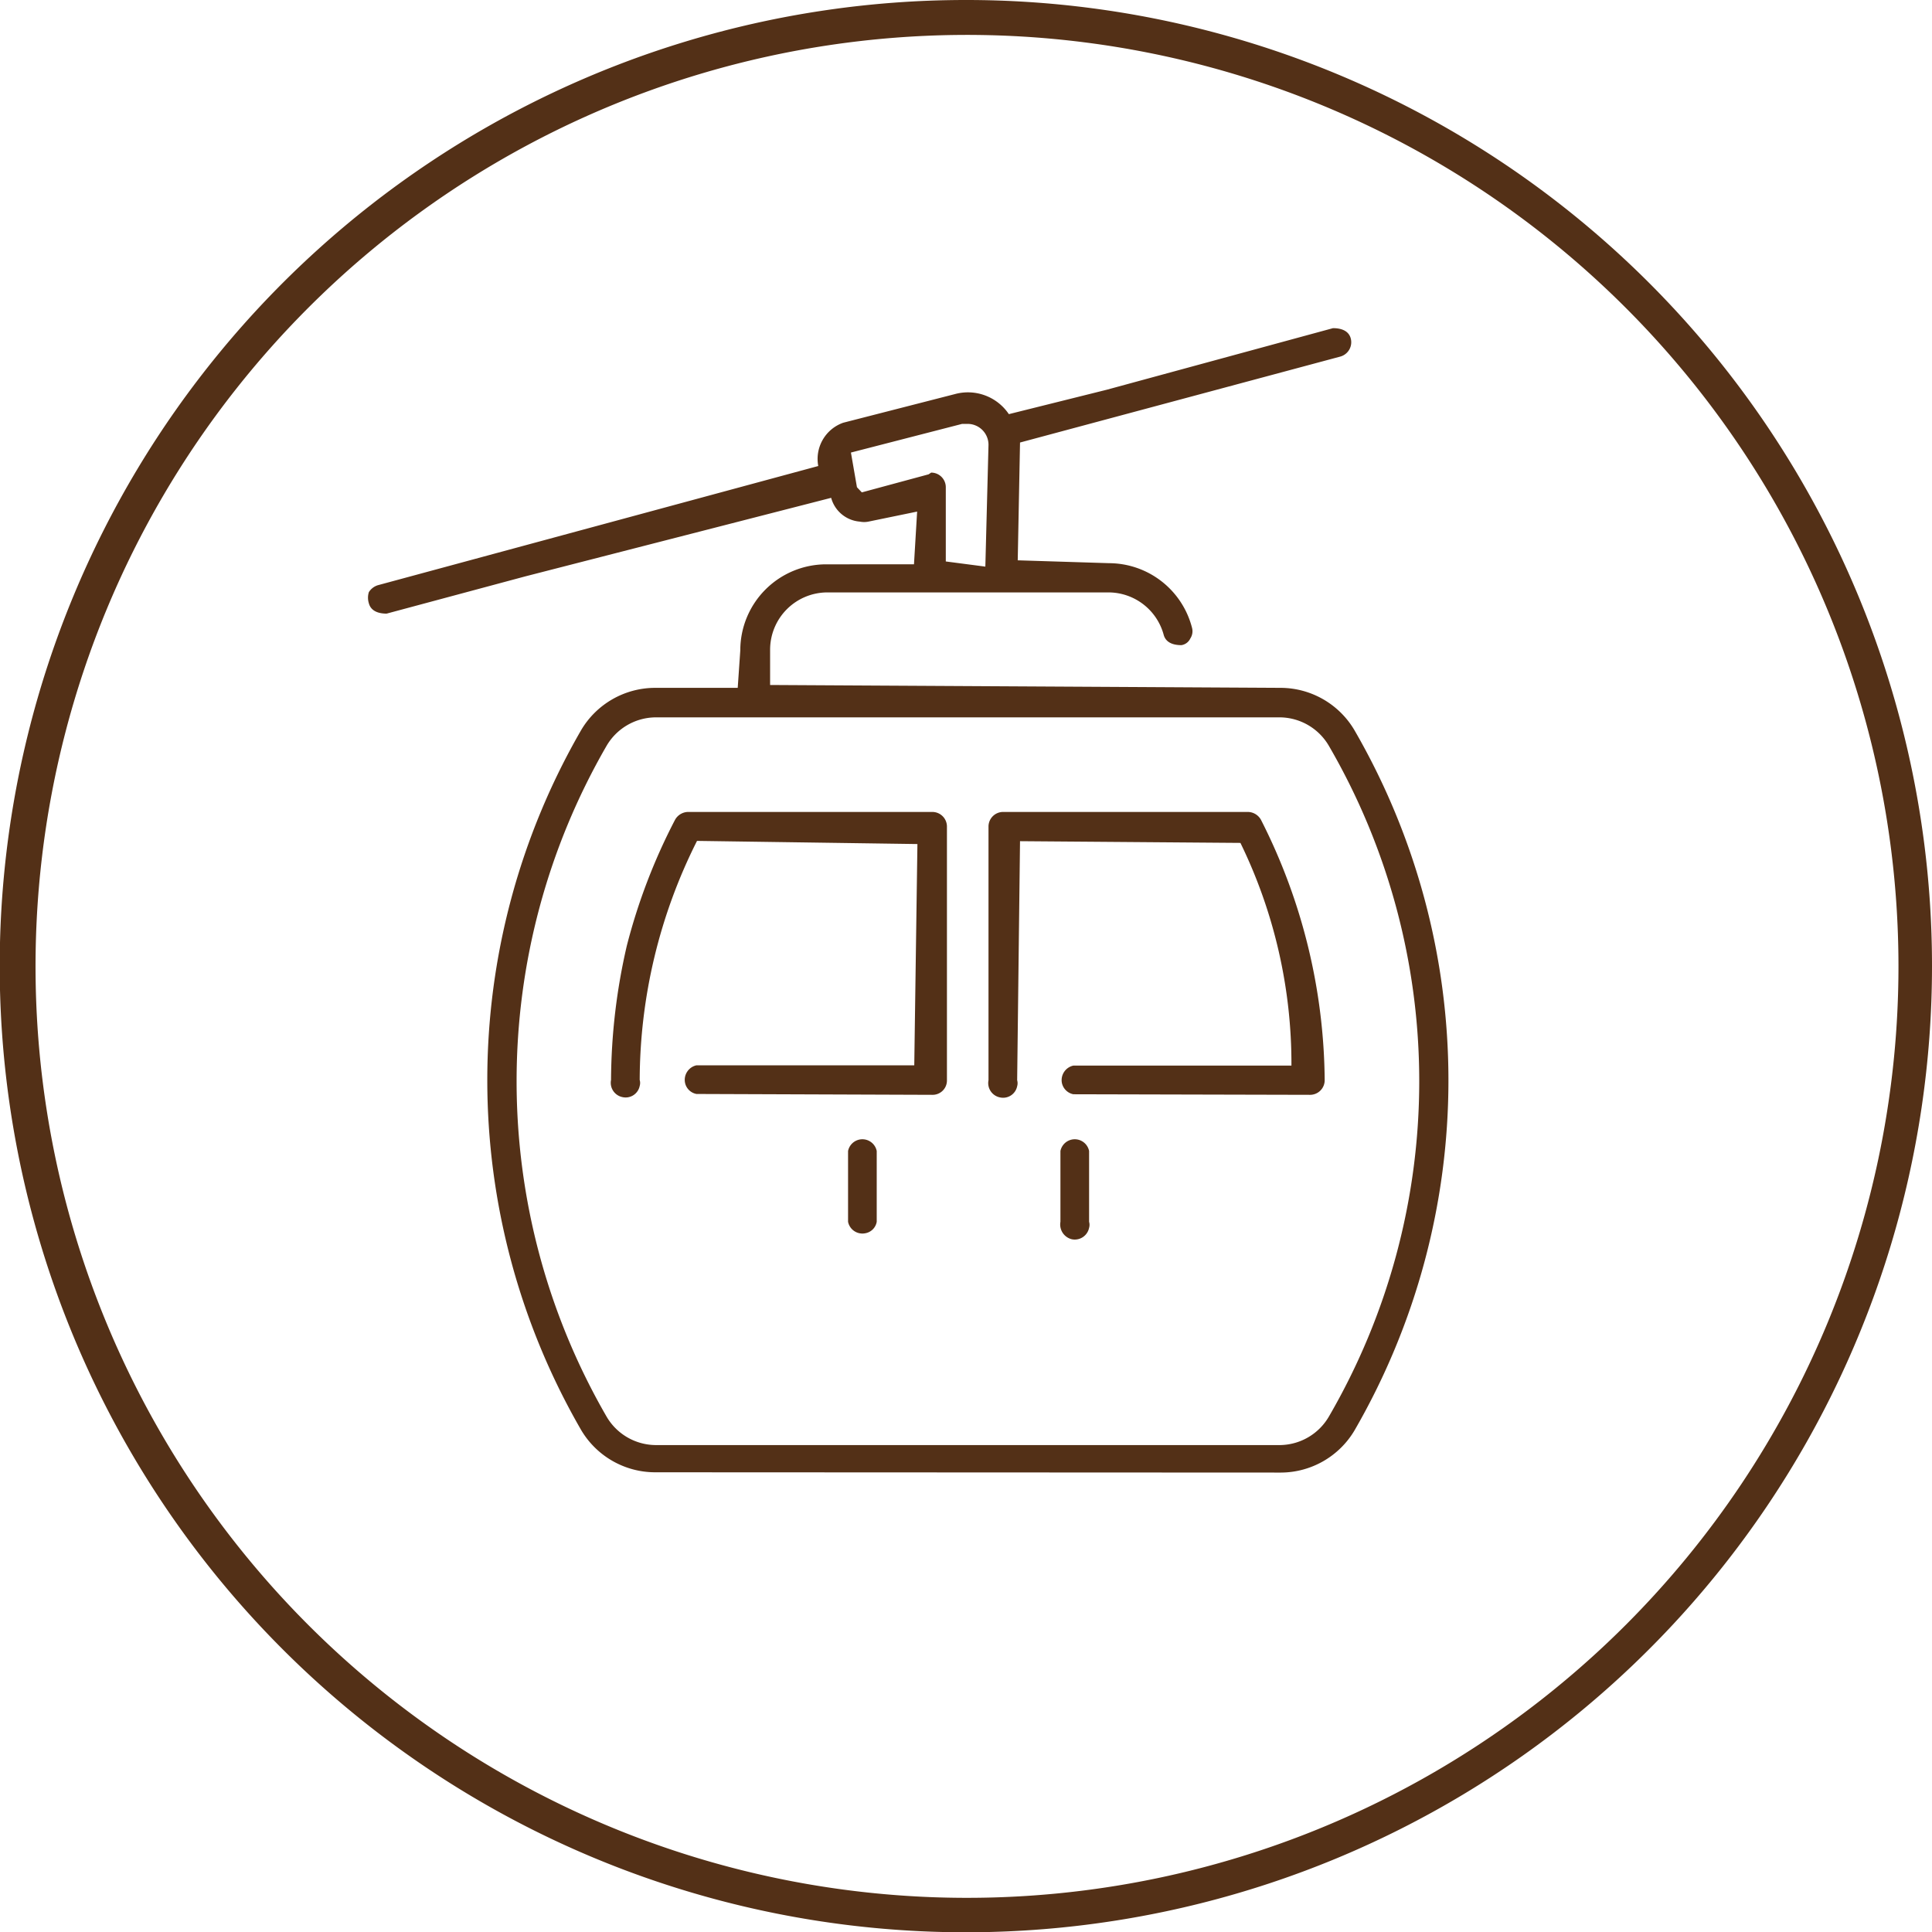 <svg xmlns="http://www.w3.org/2000/svg" viewBox="0 0 67.41 67.41"><title>skigenuss</title><g id="f64add04-044b-47d9-a30b-6ce6e9a28870" data-name="Ebene 2"><g id="a73e3e54-56fb-4fdd-a602-e0fe06b919a9" data-name="Ebene 1"><g id="f6f898f0-acdb-44e4-aaa6-46419263a1a7" data-name="ba7b5df1-a593-4970-8482-fa77800ec821"><g id="bce8063f-7972-4d58-95e2-06fbb57aa376" data-name="fc2085a7-3731-49c4-830f-88f565d4e08e"><path d="M67.41,33.7A33.71,33.71,0,1,1,33.7,0h0A33.7,33.7,0,0,1,67.41,33.7H66.24a32.5,32.5,0,1,0-9.52,23,32.5,32.5,0,0,0,9.52-23ZM44.69,51.38a3,3,0,0,0,2.57-1.47,24.4,24.4,0,0,0,0-24.43A3,3,0,0,0,44.69,24l-17.82-.1V22.67a2,2,0,0,1,2-2H38.7a2,2,0,0,1,1.9,1.47c.06.24.27.37.62.37h0a.41.41,0,0,0,.31-.23.46.46,0,0,0,.06-.38,3,3,0,0,0-2.89-2.25l-3.19-.1.08-4.11,11.18-3a.52.52,0,0,0,.36-.63c-.06-.23-.27-.36-.62-.36l-7.9,2.15-3.41.85a1.72,1.72,0,0,0-1.88-.7l-3.9,1a1.34,1.34,0,0,0-.87,1.51L13.18,20.42a.57.57,0,0,0-.31.24.65.65,0,0,0,0,.39c.06.23.27.36.62.36l4.84-1.3L29,17.37a1.13,1.13,0,0,0,1,.83.76.76,0,0,0,.3,0l1.7-.35-.11,1.84H28.83a3,3,0,0,0-3,3L25.74,24H22.85a3,3,0,0,0-2.57,1.47,24.4,24.4,0,0,0,0,24.43,3,3,0,0,0,2.57,1.47Zm0-26.35a2,2,0,0,1,1.68,1,23.29,23.29,0,0,1,0,23.39,2,2,0,0,1-1.68,1H22.85a2,2,0,0,1-1.69-1,23.38,23.38,0,0,1,0-23.39,2,2,0,0,1,1.69-1ZM32.4,16.55l-2.33.63L29.9,17l-.21-1.21,3.88-1h.2a.73.73,0,0,1,.72.73l-.11,4.25L33,19.59V17a.51.51,0,0,0-.51-.51ZM38,42.63V40.16a.51.51,0,0,0-1,0v2.47a.53.53,0,0,0,.4.61.51.51,0,0,0,.6-.4A.38.38,0,0,0,38,42.63Zm-7.41,0V40.16a.51.51,0,0,0-1,0v2.47a.51.51,0,0,0,.6.4A.49.49,0,0,0,30.59,42.63ZM45.71,38.2a.51.51,0,0,0,.51-.51A20.37,20.37,0,0,0,44,28.61a.53.53,0,0,0-.45-.28H35a.51.51,0,0,0-.51.51v8.85a.51.51,0,0,0,.4.6.5.5,0,0,0,.6-.39.38.38,0,0,0,0-.21l.1-8.34,7.69.06a17.59,17.59,0,0,1,1.78,7.77H37.45a.52.52,0,0,0-.4.6.51.51,0,0,0,.4.4Zm-13.18,0a.5.5,0,0,0,.51-.51V28.84a.51.51,0,0,0-.51-.51H24a.53.53,0,0,0-.45.28A20.5,20.5,0,0,0,21.87,33a21.15,21.15,0,0,0-.55,4.68.51.51,0,0,0,.4.6.5.5,0,0,0,.6-.39.38.38,0,0,0,0-.21,18.63,18.63,0,0,1,2-8.34l7.69.11-.11,7.72H24.3a.52.52,0,0,0-.4.6.5.5,0,0,0,.4.4Z" style="fill:#533017"/></g></g></g></g></svg>